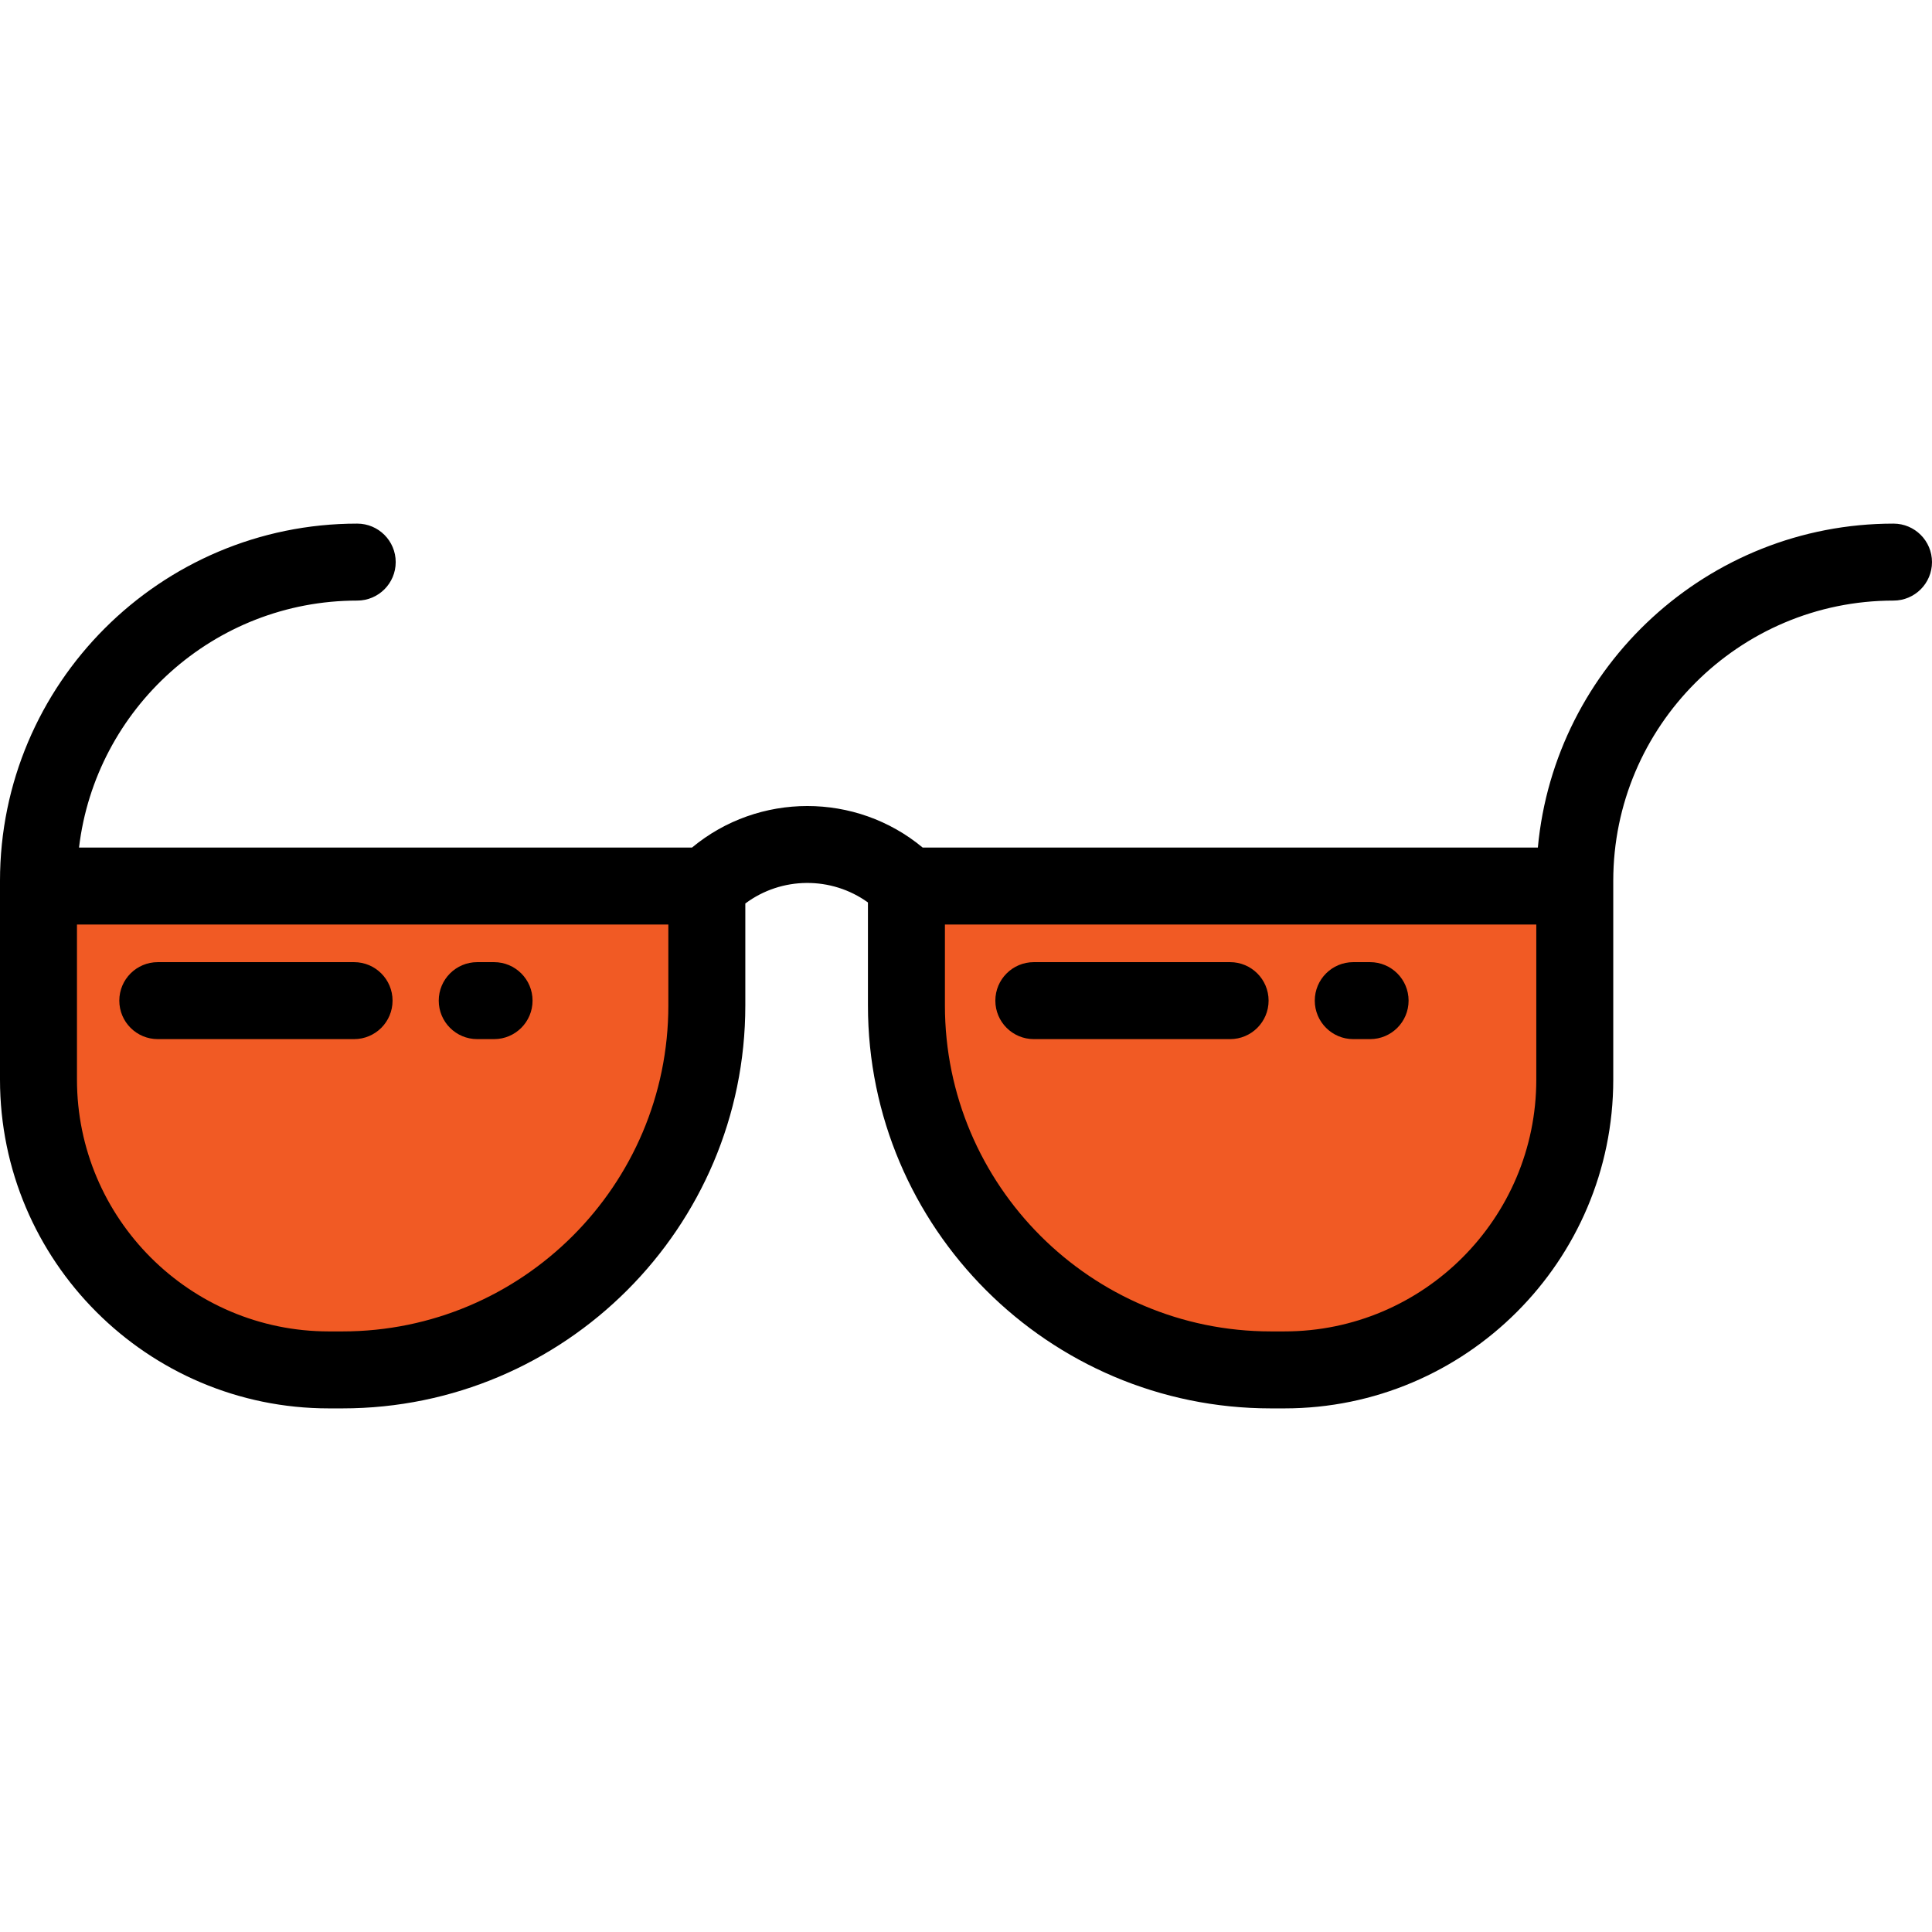 <?xml version="1.0" encoding="iso-8859-1"?>
<!-- Uploaded to: SVG Repo, www.svgrepo.com, Generator: SVG Repo Mixer Tools -->
<svg height="800px" width="800px" version="1.1" id="Layer_1" xmlns="http://www.w3.org/2000/svg" xmlns:xlink="http://www.w3.org/1999/xlink" 
	 viewBox="0 0 512 512" xml:space="preserve">
<g>
	<path style="fill:#F15A24;" d="M340.394,363.037h-3.606c-53.337,0-96.574-43.237-96.574-96.574v-31.657h177.119v51.293
		C417.333,328.591,382.886,363.037,340.394,363.037z"/>
	<path style="fill:#F15A24;" d="M87.138,363.037h3.606c53.337,0,96.574-43.237,96.574-96.574v-31.657H10.199v51.293
		C10.199,328.591,44.646,363.037,87.138,363.037z"/>
</g>
<path d="M0,234.807v51.293c0,48.047,39.09,87.138,87.138,87.138h3.606c58.875,0,106.773-47.898,106.773-106.773v-27.028
	c9.584-7.168,22.819-7.261,32.497-0.276v27.304c0,58.875,47.899,106.773,106.773,106.773h3.606c48.047,0,87.138-39.09,87.138-87.138
	v-51.293v-1.377c0-40.952,33.317-74.269,74.269-74.269c5.633,0,10.199-4.566,10.199-10.199c0-5.633-4.566-10.199-10.199-10.199
	c-49.224,0-89.788,37.767-94.252,85.845H244.512c-17.657-14.67-43.46-14.67-61.117,0H20.941
	c4.379-36.806,35.761-65.446,73.726-65.446c5.633,0,10.199-4.566,10.199-10.199c0-5.633-4.566-10.199-10.199-10.199
	C42.467,138.763,0,181.229,0,233.43V234.807z M177.119,266.464c0,47.627-38.748,86.375-86.375,86.375h-3.606
	c-36.801-0.001-66.74-29.94-66.74-66.741v-41.094h156.721V266.464z M407.134,286.098c0,36.801-29.939,66.74-66.74,66.74h-3.606
	c-47.627,0-86.375-38.748-86.375-86.375v-21.458h156.721V286.098z"/>
<path d="M41.817,275.378h52.016c5.633,0,10.199-4.566,10.199-10.199s-4.566-10.199-10.199-10.199H41.817
	c-5.633,0-10.199,4.566-10.199,10.199C31.618,270.812,36.184,275.378,41.817,275.378z"/>
<path d="M126.47,275.378h4.462c5.633,0,10.199-4.566,10.199-10.199s-4.566-10.199-10.199-10.199h-4.462
	c-5.633,0-10.199,4.566-10.199,10.199C116.271,270.812,120.837,275.378,126.47,275.378z"/>
<path d="M273.976,275.378h52.016c5.633,0,10.199-4.566,10.199-10.199s-4.566-10.199-10.199-10.199h-52.016
	c-5.633,0-10.199,4.566-10.199,10.199C263.777,270.812,268.343,275.378,273.976,275.378z"/>
<path d="M358.629,275.378h4.462c5.633,0,10.199-4.566,10.199-10.199s-4.566-10.199-10.199-10.199h-4.462
	c-5.633,0-10.199,4.566-10.199,10.199C348.43,270.812,352.996,275.378,358.629,275.378z"/>
</svg>